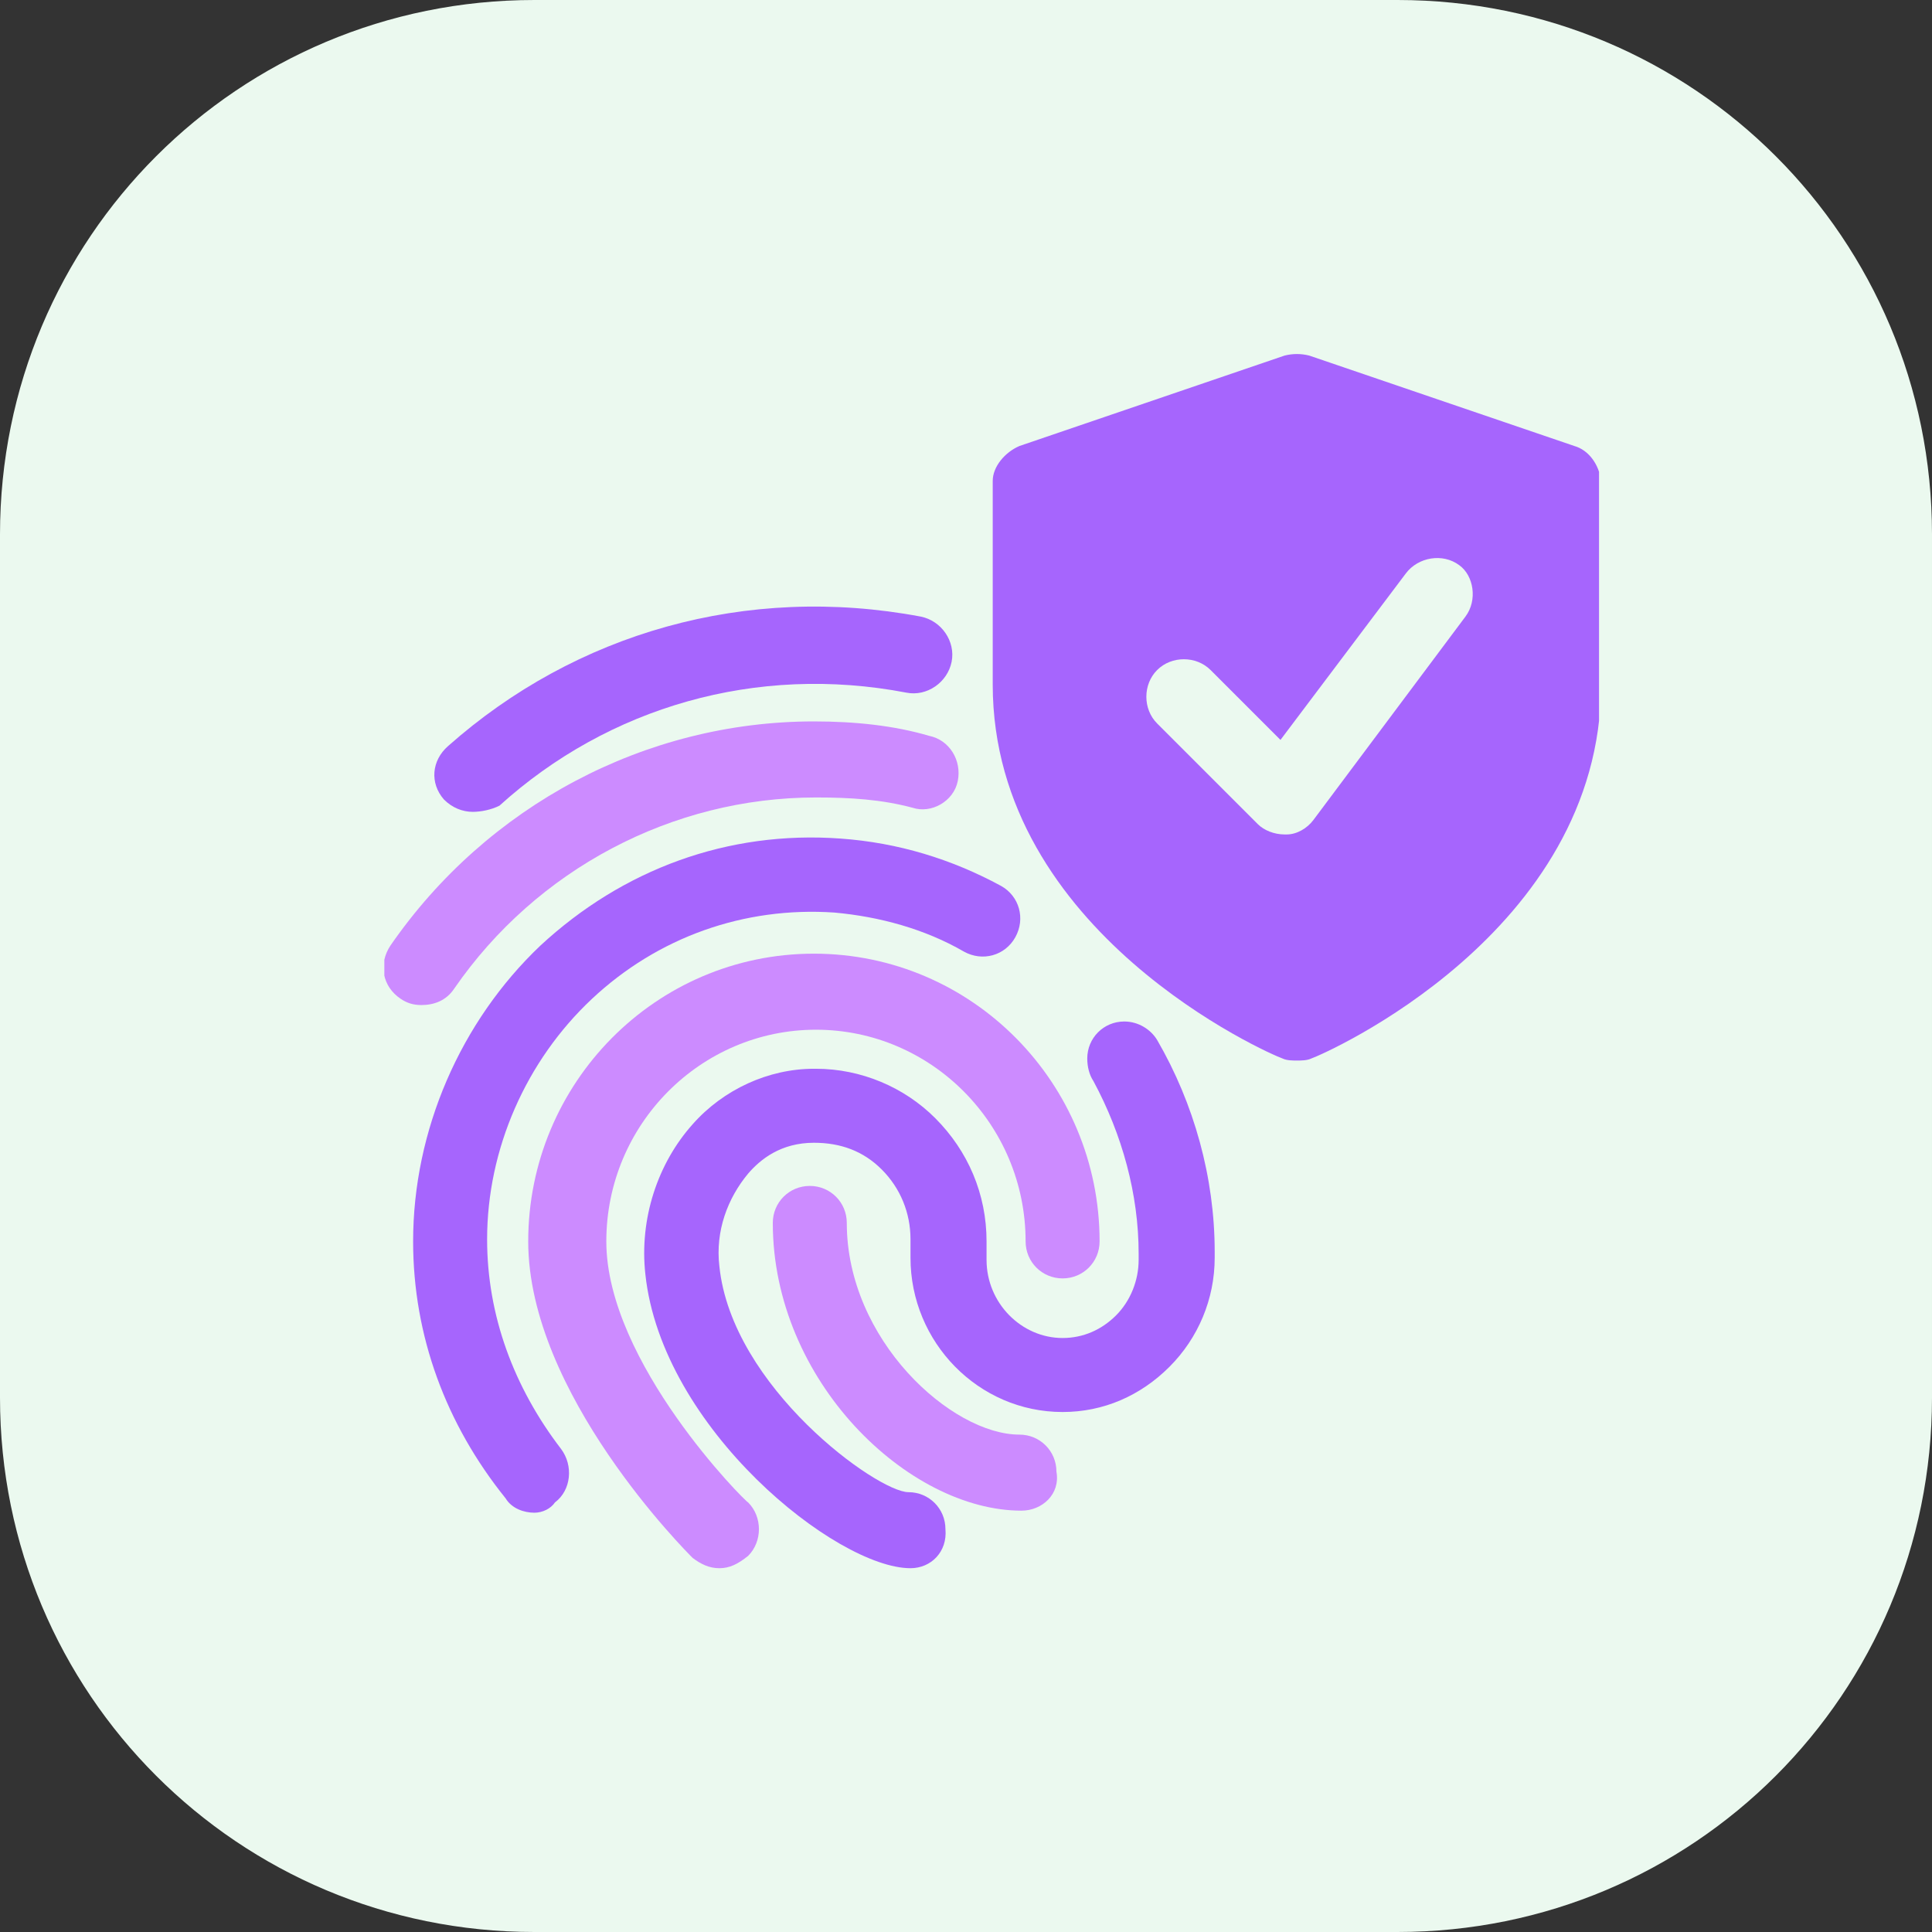 <?xml version="1.0" encoding="utf-8"?>
<!-- Generator: Adobe Illustrator 25.0.1, SVG Export Plug-In . SVG Version: 6.00 Build 0)  -->
<svg version="1.1" id="Layer_1" xmlns="http://www.w3.org/2000/svg" xmlns:xlink="http://www.w3.org/1999/xlink" x="0px" y="0px"
	 viewBox="0 0 94 94" style="enable-background:new 0 0 94 94;" xml:space="preserve">
<rect x="0" y="0" width="94" height="94" fill="#333333" stroke="none"/>
<style type="text/css">
	.st0{fill:#EBF9EF;}
	.st1{clip-path:url(#SVGID_2_);}
	.st2{fill:#A665FD;}
	.st3{fill:#CC8BFF;}
</style>
<path class="st0" d="M26,0h42c14.4,0,26,11.6,26,26v42c0,14.4-11.6,26-26,26H26C11.6,94,0,82.4,0,68V26C0,11.6,11.6,0,26,0z"/>
<g>
	<defs>
		<rect id="SVGID_1_" x="18.7" y="17.2" width="59.1" height="59.1"/>
	</defs>
	<clipPath id="SVGID_2_">
		<use xlink:href="#SVGID_1_"  style="overflow:visible;"/>
	</clipPath>
	<g class="st1">
		<path class="st2" d="M23,39.5c-0.5,0-1-0.2-1.4-0.6c-0.7-0.8-0.6-1.9,0.2-2.6c6.2-5.5,14.5-7.9,23-6.3c1,0.2,1.7,1.2,1.5,2.2
			c-0.2,1-1.2,1.7-2.2,1.5c-7.3-1.4-14.5,0.7-19.8,5.5C23.9,39.4,23.4,39.5,23,39.5z"/>
		<path class="st3" d="M20.5,48.9c-0.4,0-0.7-0.1-1-0.3C18.6,48,18.4,46.9,19,46c4.7-6.8,12.4-10.9,20.6-10.9c2,0,3.9,0.2,5.6,0.7
			c1,0.2,1.6,1.2,1.4,2.2c-0.2,1-1.3,1.6-2.2,1.3c-1.5-0.4-3-0.5-4.7-0.5c-7,0-13.6,3.5-17.6,9.3C21.7,48.7,21.1,48.9,20.5,48.9z"/>
		<path class="st3" d="M35,76.3c-0.5,0-0.9-0.2-1.3-0.5c-0.3-0.3-8-8-8-15.4c0-7.7,6.2-14,13.9-14s13.9,6.3,13.9,14
			c0,1-0.8,1.8-1.8,1.8c-1,0-1.8-0.8-1.8-1.8c0-5.7-4.6-10.3-10.2-10.3s-10.2,4.6-10.2,10.3c0,5.9,6.8,12.7,6.9,12.7
			c0.7,0.7,0.7,1.9,0,2.6C35.9,76.1,35.5,76.3,35,76.3z"/>
		<path class="st2" d="M26,73.6c-0.5,0-1.1-0.2-1.4-0.7c-2.9-3.6-4.5-7.9-4.5-12.5c0-5.4,2.3-10.7,6.2-14.4c4-3.7,9.1-5.6,14.6-5.2
			c2.8,0.2,5.4,1,7.8,2.3c0.9,0.5,1.2,1.6,0.7,2.5c-0.5,0.9-1.6,1.2-2.5,0.7c-1.9-1.1-4.1-1.7-6.3-1.9c-4.4-0.3-8.6,1.2-11.8,4.2
			c-3.2,3-5.1,7.3-5.1,11.7c0,3.7,1.3,7.2,3.6,10.2c0.6,0.8,0.5,2-0.3,2.6C26.8,73.4,26.4,73.6,26,73.6z"/>
		<path class="st2" d="M44.3,76.3c-3.6,0-12.1-6.8-12.9-14.3c-0.3-2.7,0.6-5.4,2.3-7.3c1.5-1.7,3.7-2.7,5.9-2.7h0.1
			c2.2,0,4.3,0.9,5.8,2.4c1.6,1.6,2.5,3.7,2.5,6v0.9c0,2.1,1.7,3.8,3.7,3.8c1,0,1.9-0.4,2.6-1.1c0.7-0.7,1.1-1.7,1.1-2.7V61
			c0-2.9-0.8-5.8-2.2-8.4c-0.2-0.3-0.3-0.7-0.3-1.1c0-1,0.8-1.8,1.8-1.8h0c0.7,0,1.3,0.4,1.6,0.9c1.8,3.1,2.8,6.7,2.8,10.3v0.3
			c0,2-0.8,3.9-2.2,5.3c-1.4,1.4-3.2,2.2-5.2,2.2c-4.1,0-7.4-3.4-7.4-7.5v-0.9c0-1.3-0.5-2.5-1.4-3.4c-0.9-0.9-2-1.3-3.3-1.3
			c-1.6,0-2.6,0.8-3.2,1.5c-1,1.2-1.6,2.8-1.4,4.5c0.6,5.9,7.7,11,9.2,11c1,0,1.8,0.8,1.8,1.8C46.1,75.5,45.3,76.3,44.3,76.3z"/>
		<path class="st3" d="M49.7,73.5c-5.5,0-12.1-6.3-12.1-14c0-1,0.8-1.8,1.8-1.8c1,0,1.8,0.8,1.8,1.8c0,5.7,5.1,10.3,8.4,10.3
			c1,0,1.8,0.8,1.8,1.8C51.6,72.7,50.7,73.5,49.7,73.5z"/>
		<path class="st2" d="M76.6,21.7l-12.9-4.4c-0.4-0.1-0.8-0.1-1.2,0l-12.9,4.4c-0.7,0.3-1.3,1-1.3,1.7v9.9c0,12.1,13.5,18,14.1,18.2
			c0.2,0.1,0.5,0.1,0.7,0.1c0.2,0,0.5,0,0.7-0.1c0.6-0.2,14.1-6.1,14.1-18.2v-9.9C77.8,22.6,77.3,21.9,76.6,21.7z M71.3,30l-7.4,9.9
			c-0.3,0.4-0.8,0.7-1.3,0.7c0,0-0.1,0-0.1,0c-0.5,0-1-0.2-1.3-0.5l-4.9-4.9c-0.7-0.7-0.7-1.9,0-2.6c0.7-0.7,1.9-0.7,2.6,0l3.4,3.4
			l6.1-8.1c0.6-0.8,1.8-1,2.6-0.4C71.7,28,71.9,29.2,71.3,30z"/>
	</g>
</g>
</svg>
